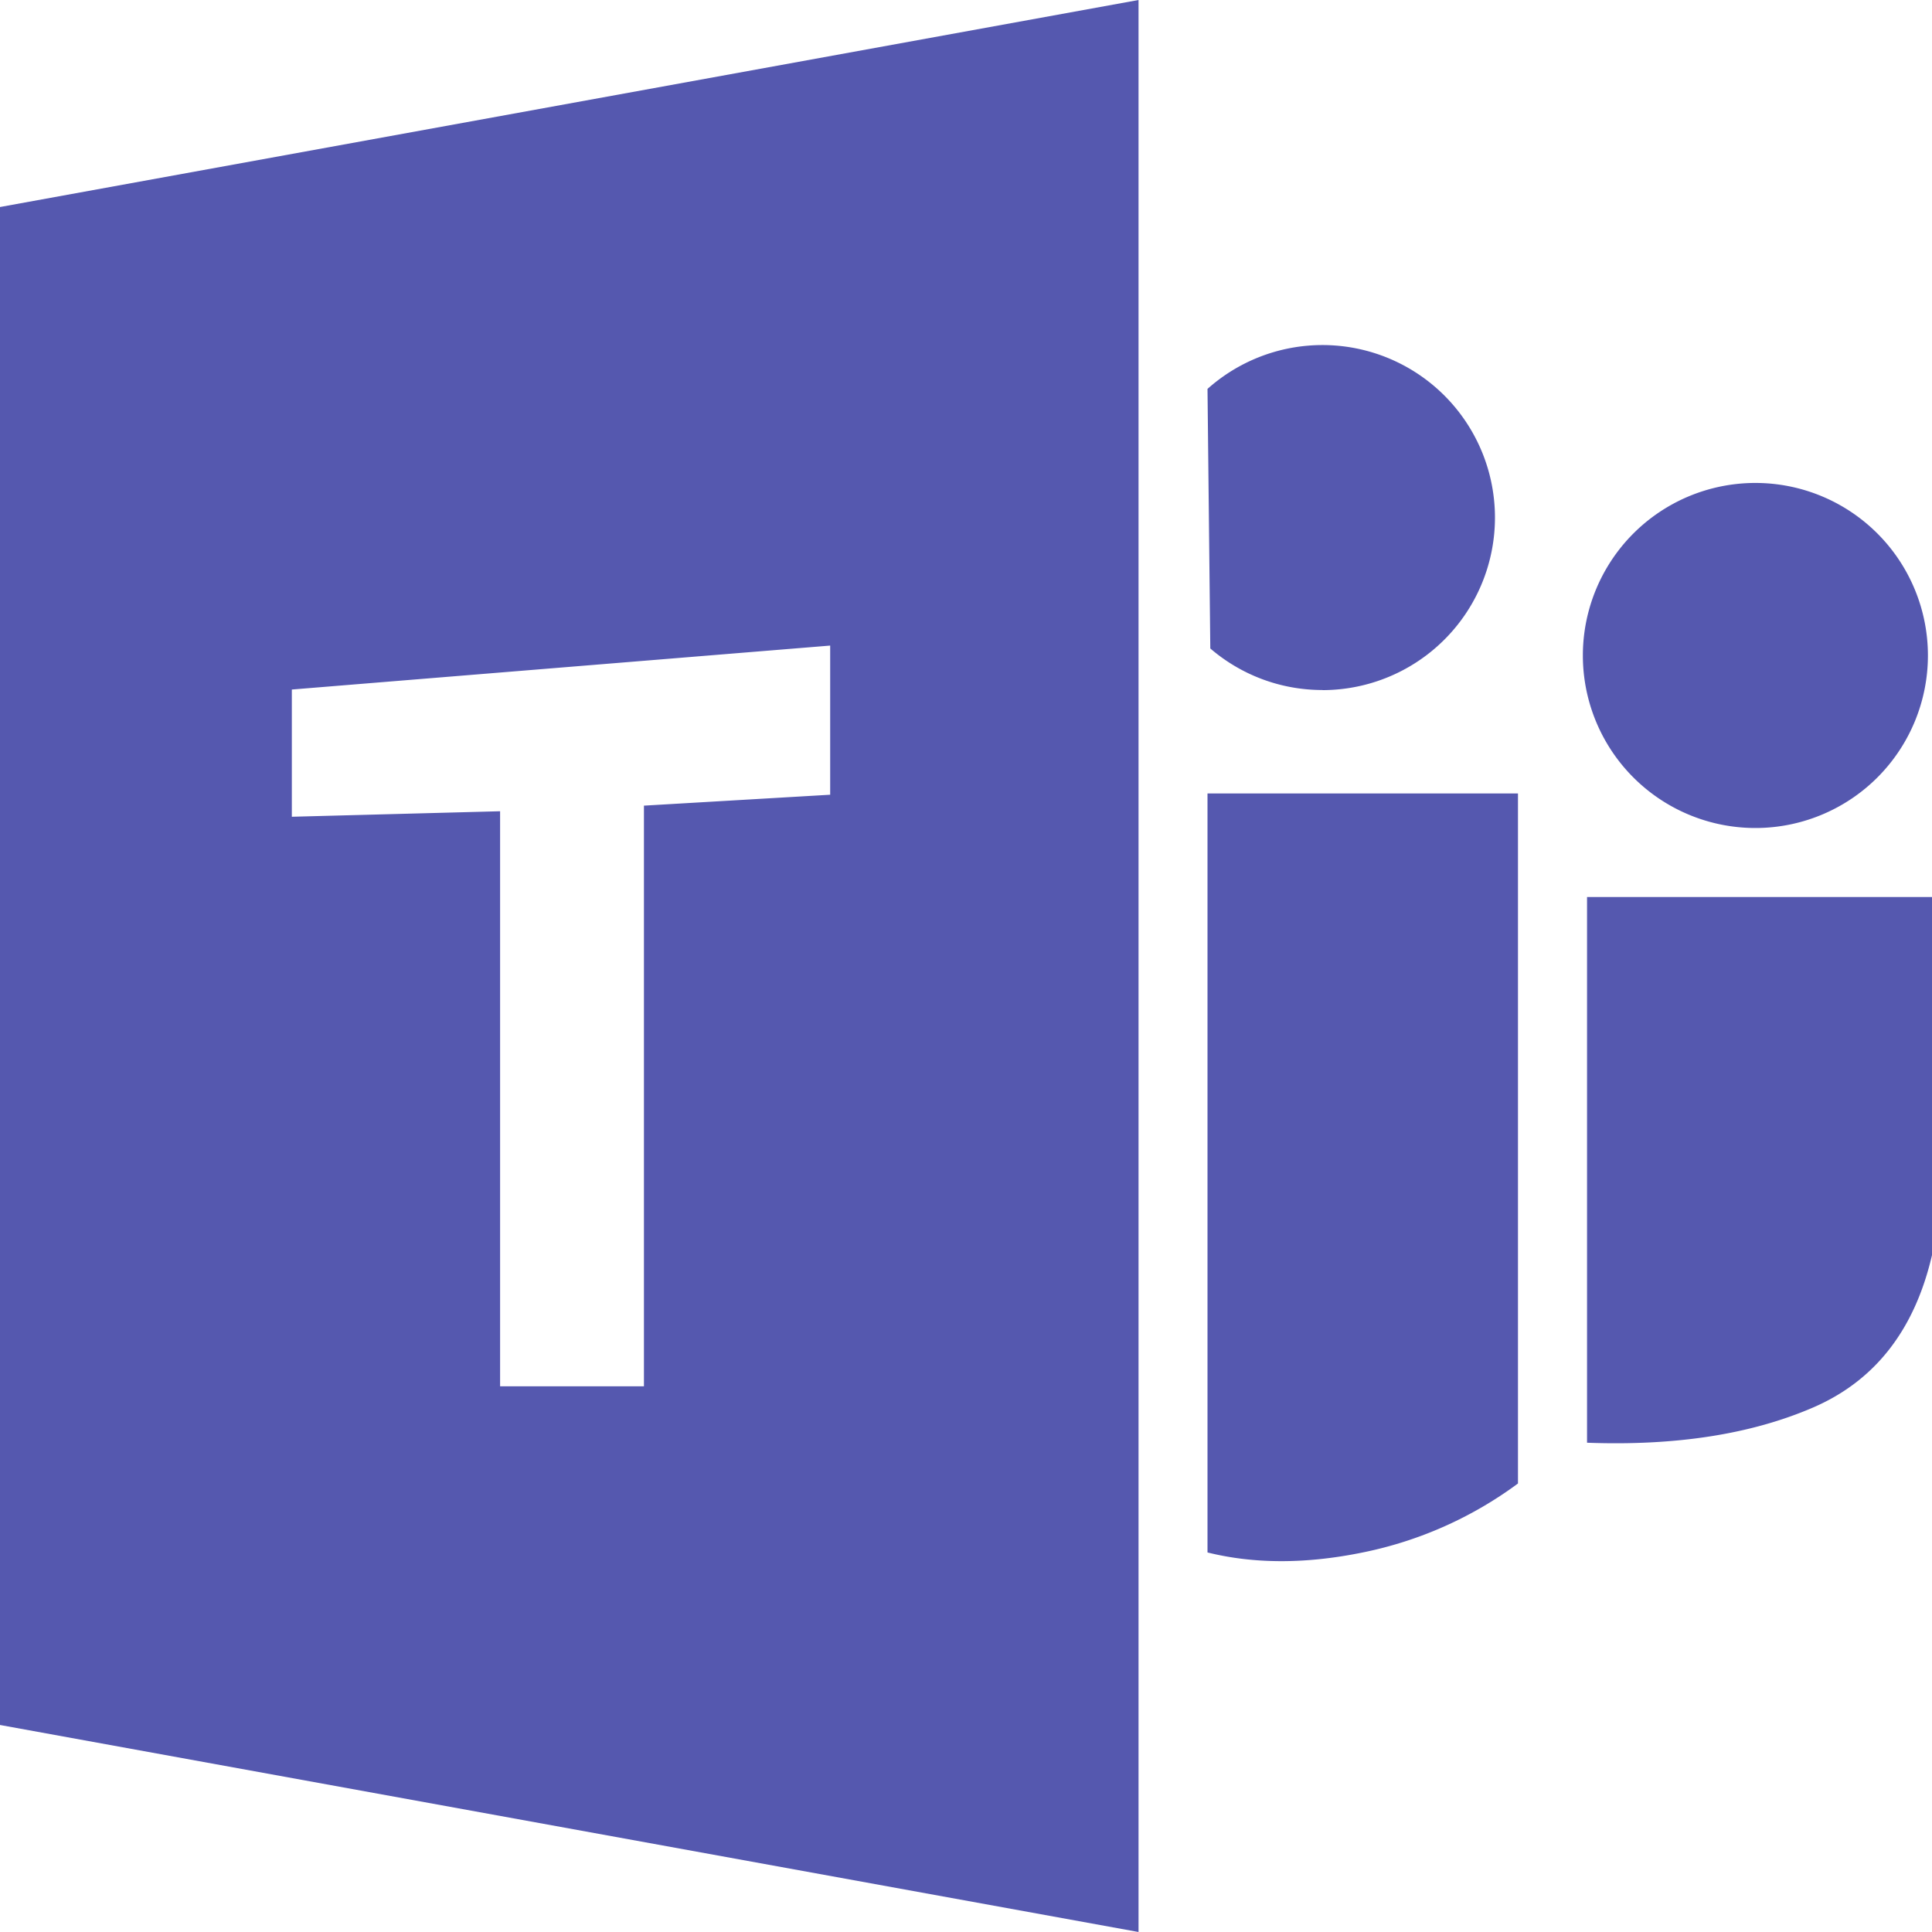 <svg width="20" height="20" xmlns="http://www.w3.org/2000/svg"><path d="M0 2.143L11.786 0v20L0 17.857V2.143zm12.5 6.071h3.214v7.143a4.052 4.052 0 01-1.607.714c-.587.12-1.122.12-1.607 0V8.214zm3.929 1.072H20v3.707c-.18.775-.59 1.3-1.23 1.577-.641.277-1.421.399-2.341.365v-5.65zm1.785-.715a1.786 1.786 0 110-3.571 1.786 1.786 0 010 3.571zM13.69 7.143c-.443 0-.849-.162-1.161-.43L12.5 4.026a1.786 1.786 0 111.189 3.118zM5.177 8.398v5.953h1.489V8.34l1.928-.113V6.683l-5.573.455v1.317l2.156-.057z" fill="#5558AF" fill-rule="evenodd"/></svg>